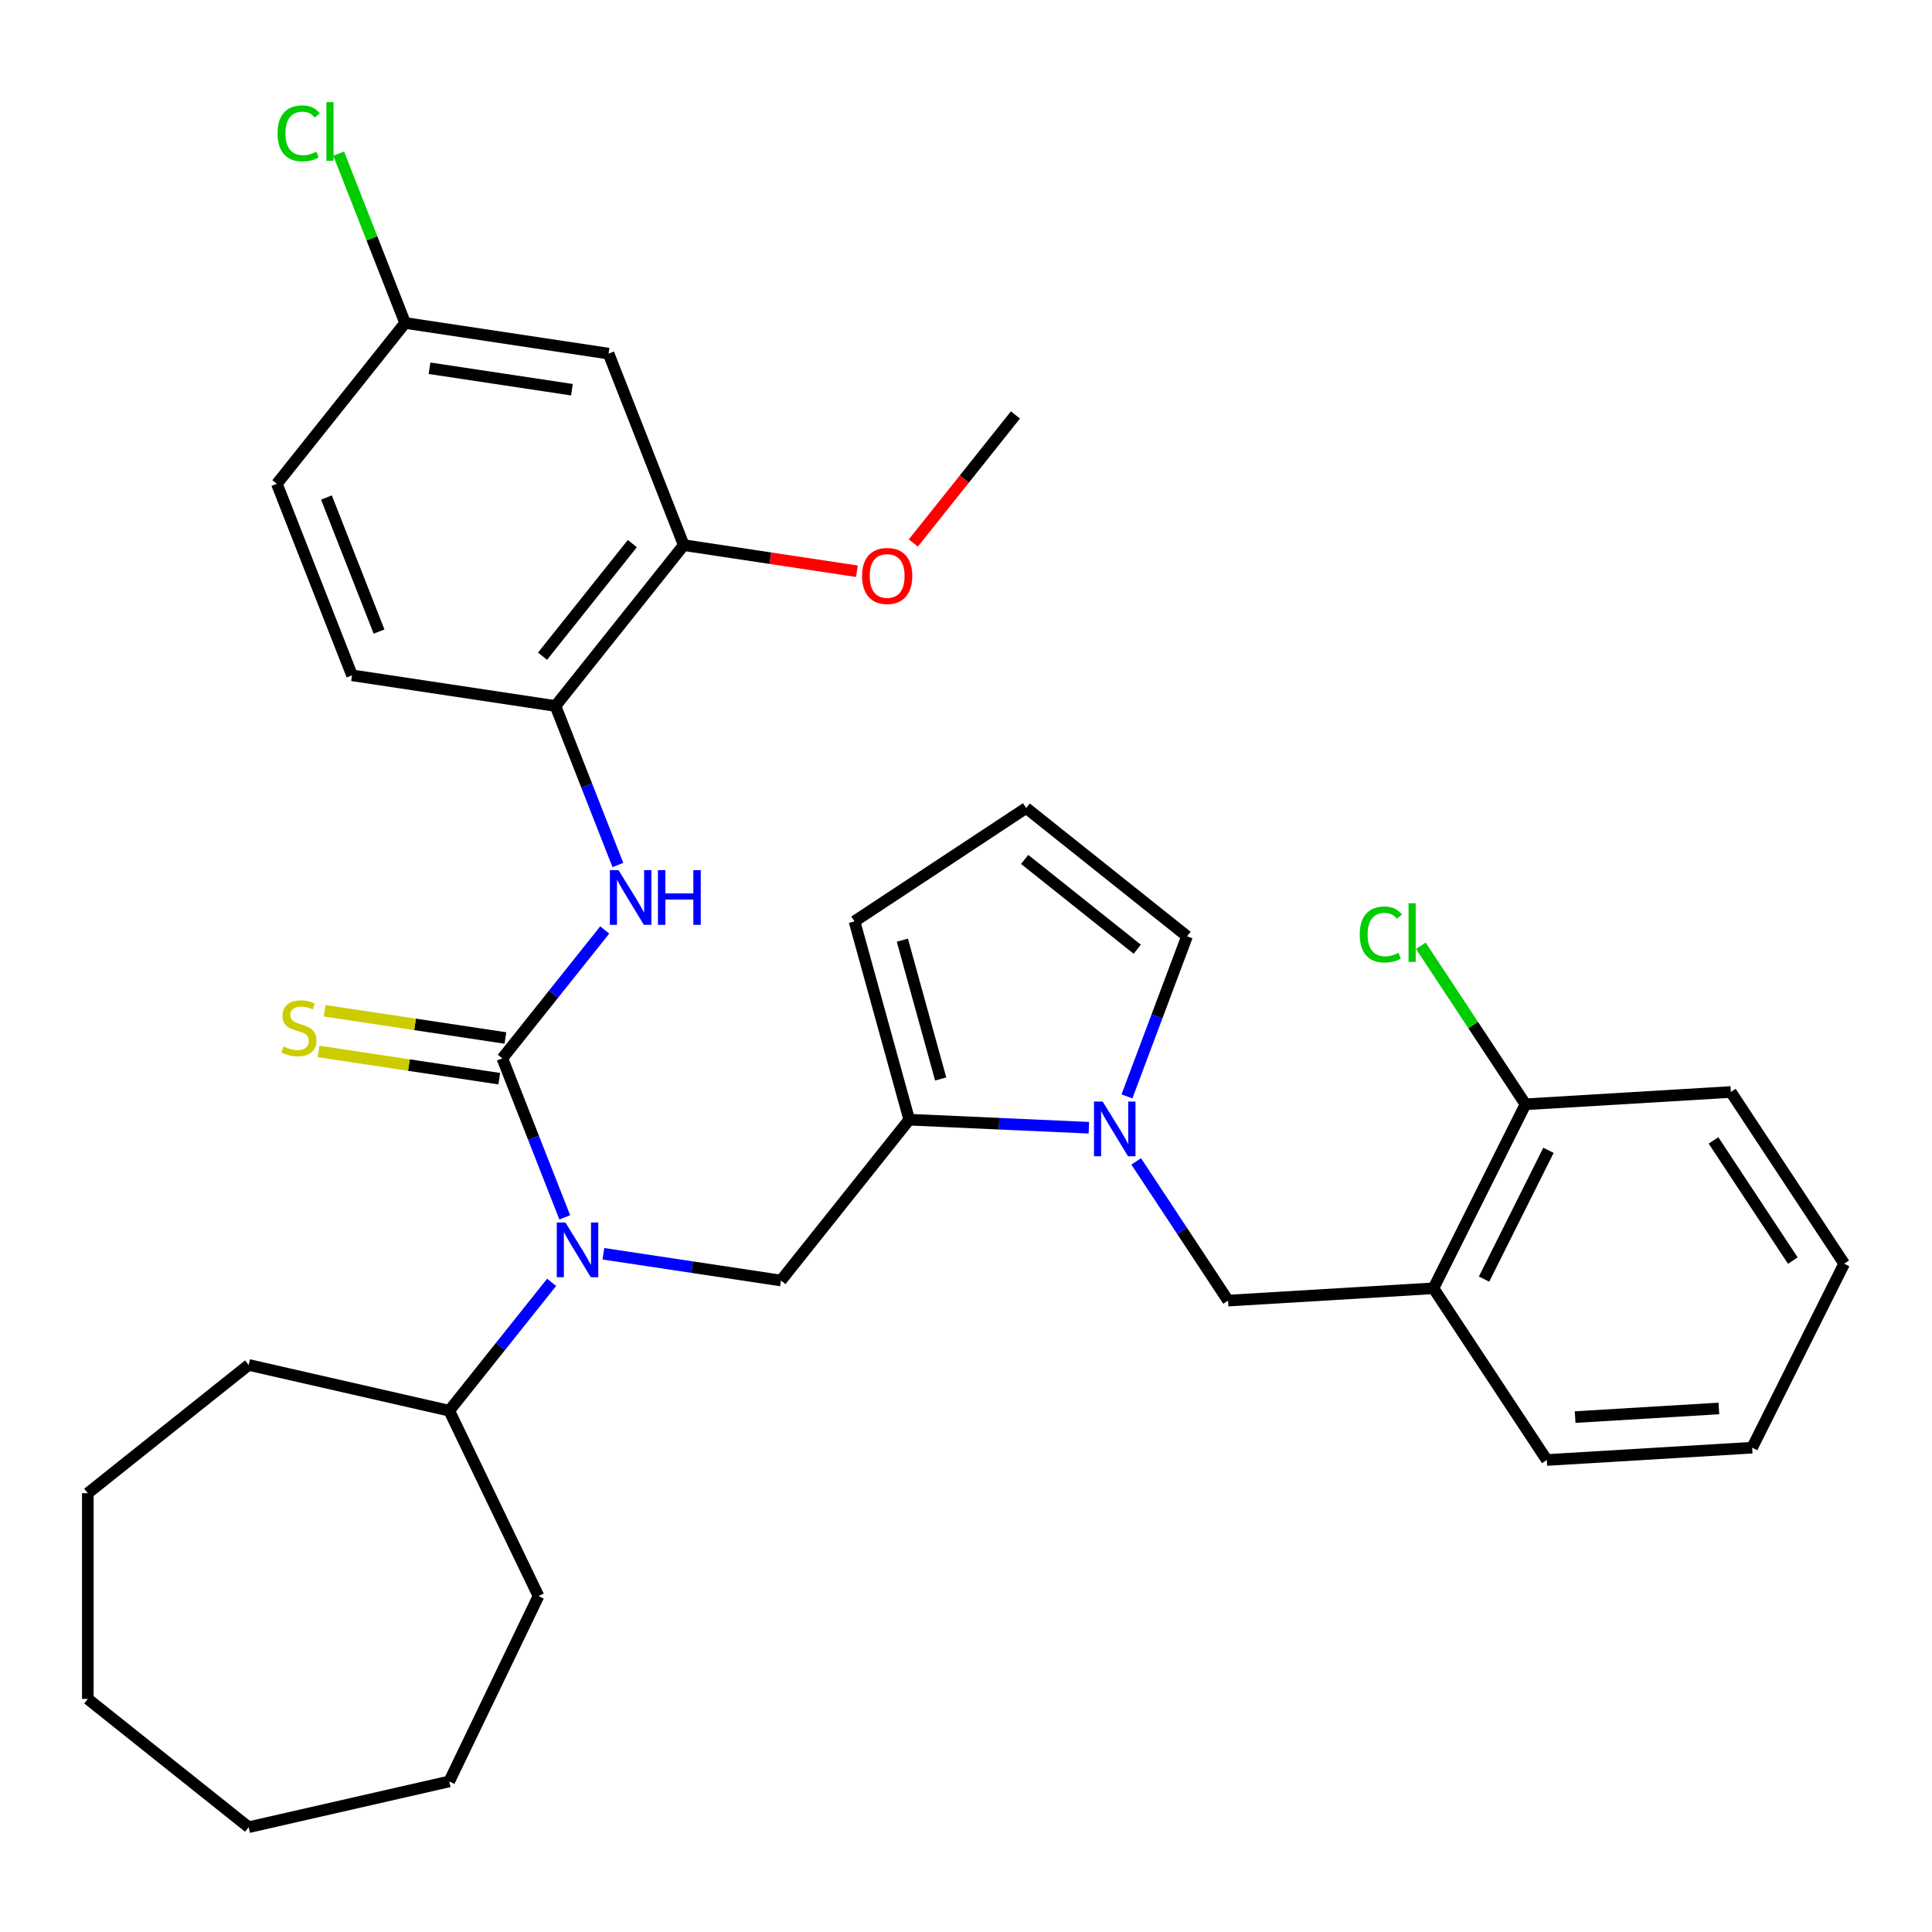 <?xml version='1.0' encoding='iso-8859-1'?>
<svg version='1.1' baseProfile='full'
              xmlns='http://www.w3.org/2000/svg'
                      xmlns:rdkit='http://www.rdkit.org/xml'
                      xmlns:xlink='http://www.w3.org/1999/xlink'
                  xml:space='preserve'
width='1000px' height='1000px' viewBox='0 0 1000 1000'>
<!-- END OF HEADER -->
<rect style='opacity:1.0;fill:#FFFFFF;stroke:none' width='1000' height='1000' x='0' y='0'> </rect>
<path class='bond-1' d='M 260.016,547.8 L 276.167,588.952' style='fill:none;fill-rule:evenodd;stroke:#000000;stroke-width:6px;stroke-linecap:butt;stroke-linejoin:miter;stroke-opacity:1' />
<path class='bond-1' d='M 276.167,588.952 L 292.318,630.104' style='fill:none;fill-rule:evenodd;stroke:#0000FF;stroke-width:6px;stroke-linecap:butt;stroke-linejoin:miter;stroke-opacity:1' />
<path class='bond-3' d='M 260.016,547.8 L 286.512,514.575' style='fill:none;fill-rule:evenodd;stroke:#000000;stroke-width:6px;stroke-linecap:butt;stroke-linejoin:miter;stroke-opacity:1' />
<path class='bond-3' d='M 286.512,514.575 L 313.008,481.35' style='fill:none;fill-rule:evenodd;stroke:#0000FF;stroke-width:6px;stroke-linecap:butt;stroke-linejoin:miter;stroke-opacity:1' />
<path class='bond-9' d='M 261.604,537.27 L 214.826,530.219' style='fill:none;fill-rule:evenodd;stroke:#000000;stroke-width:6px;stroke-linecap:butt;stroke-linejoin:miter;stroke-opacity:1' />
<path class='bond-9' d='M 214.826,530.219 L 168.048,523.169' style='fill:none;fill-rule:evenodd;stroke:#CCCC00;stroke-width:6px;stroke-linecap:butt;stroke-linejoin:miter;stroke-opacity:1' />
<path class='bond-9' d='M 258.429,558.33 L 211.652,551.279' style='fill:none;fill-rule:evenodd;stroke:#000000;stroke-width:6px;stroke-linecap:butt;stroke-linejoin:miter;stroke-opacity:1' />
<path class='bond-9' d='M 211.652,551.279 L 164.874,544.228' style='fill:none;fill-rule:evenodd;stroke:#CCCC00;stroke-width:6px;stroke-linecap:butt;stroke-linejoin:miter;stroke-opacity:1' />
<path class='bond-0' d='M 563.59,583.718 L 517.101,581.63' style='fill:none;fill-rule:evenodd;stroke:#0000FF;stroke-width:6px;stroke-linecap:butt;stroke-linejoin:miter;stroke-opacity:1' />
<path class='bond-0' d='M 517.101,581.63 L 470.612,579.542' style='fill:none;fill-rule:evenodd;stroke:#000000;stroke-width:6px;stroke-linecap:butt;stroke-linejoin:miter;stroke-opacity:1' />
<path class='bond-5' d='M 588.096,601.142 L 611.876,637.166' style='fill:none;fill-rule:evenodd;stroke:#0000FF;stroke-width:6px;stroke-linecap:butt;stroke-linejoin:miter;stroke-opacity:1' />
<path class='bond-5' d='M 611.876,637.166 L 635.656,673.191' style='fill:none;fill-rule:evenodd;stroke:#000000;stroke-width:6px;stroke-linecap:butt;stroke-linejoin:miter;stroke-opacity:1' />
<path class='bond-11' d='M 583.306,567.497 L 598.857,526.06' style='fill:none;fill-rule:evenodd;stroke:#0000FF;stroke-width:6px;stroke-linecap:butt;stroke-linejoin:miter;stroke-opacity:1' />
<path class='bond-11' d='M 598.857,526.06 L 614.409,484.622' style='fill:none;fill-rule:evenodd;stroke:#000000;stroke-width:6px;stroke-linecap:butt;stroke-linejoin:miter;stroke-opacity:1' />
<path class='bond-4' d='M 312.323,648.946 L 358.271,655.871' style='fill:none;fill-rule:evenodd;stroke:#0000FF;stroke-width:6px;stroke-linecap:butt;stroke-linejoin:miter;stroke-opacity:1' />
<path class='bond-4' d='M 358.271,655.871 L 404.218,662.797' style='fill:none;fill-rule:evenodd;stroke:#000000;stroke-width:6px;stroke-linecap:butt;stroke-linejoin:miter;stroke-opacity:1' />
<path class='bond-15' d='M 285.518,663.732 L 259.023,696.956' style='fill:none;fill-rule:evenodd;stroke:#0000FF;stroke-width:6px;stroke-linecap:butt;stroke-linejoin:miter;stroke-opacity:1' />
<path class='bond-15' d='M 259.023,696.956 L 232.527,730.181' style='fill:none;fill-rule:evenodd;stroke:#000000;stroke-width:6px;stroke-linecap:butt;stroke-linejoin:miter;stroke-opacity:1' />
<path class='bond-2' d='M 470.612,579.542 L 404.218,662.797' style='fill:none;fill-rule:evenodd;stroke:#000000;stroke-width:6px;stroke-linecap:butt;stroke-linejoin:miter;stroke-opacity:1' />
<path class='bond-12' d='M 470.612,579.542 L 442.283,476.892' style='fill:none;fill-rule:evenodd;stroke:#000000;stroke-width:6px;stroke-linecap:butt;stroke-linejoin:miter;stroke-opacity:1' />
<path class='bond-12' d='M 486.893,558.479 L 467.062,486.624' style='fill:none;fill-rule:evenodd;stroke:#000000;stroke-width:6px;stroke-linecap:butt;stroke-linejoin:miter;stroke-opacity:1' />
<path class='bond-6' d='M 319.808,447.723 L 303.657,406.571' style='fill:none;fill-rule:evenodd;stroke:#0000FF;stroke-width:6px;stroke-linecap:butt;stroke-linejoin:miter;stroke-opacity:1' />
<path class='bond-6' d='M 303.657,406.571 L 287.506,365.419' style='fill:none;fill-rule:evenodd;stroke:#000000;stroke-width:6px;stroke-linecap:butt;stroke-linejoin:miter;stroke-opacity:1' />
<path class='bond-7' d='M 635.656,673.191 L 741.952,666.822' style='fill:none;fill-rule:evenodd;stroke:#000000;stroke-width:6px;stroke-linecap:butt;stroke-linejoin:miter;stroke-opacity:1' />
<path class='bond-8' d='M 287.506,365.419 L 353.9,282.163' style='fill:none;fill-rule:evenodd;stroke:#000000;stroke-width:6px;stroke-linecap:butt;stroke-linejoin:miter;stroke-opacity:1' />
<path class='bond-8' d='M 280.814,339.652 L 327.29,281.373' style='fill:none;fill-rule:evenodd;stroke:#000000;stroke-width:6px;stroke-linecap:butt;stroke-linejoin:miter;stroke-opacity:1' />
<path class='bond-16' d='M 287.506,365.419 L 182.208,349.547' style='fill:none;fill-rule:evenodd;stroke:#000000;stroke-width:6px;stroke-linecap:butt;stroke-linejoin:miter;stroke-opacity:1' />
<path class='bond-14' d='M 741.952,666.822 L 789.585,571.583' style='fill:none;fill-rule:evenodd;stroke:#000000;stroke-width:6px;stroke-linecap:butt;stroke-linejoin:miter;stroke-opacity:1' />
<path class='bond-14' d='M 768.145,662.063 L 801.488,595.395' style='fill:none;fill-rule:evenodd;stroke:#000000;stroke-width:6px;stroke-linecap:butt;stroke-linejoin:miter;stroke-opacity:1' />
<path class='bond-22' d='M 741.952,666.822 L 800.616,755.694' style='fill:none;fill-rule:evenodd;stroke:#000000;stroke-width:6px;stroke-linecap:butt;stroke-linejoin:miter;stroke-opacity:1' />
<path class='bond-10' d='M 353.9,282.163 L 314.996,183.037' style='fill:none;fill-rule:evenodd;stroke:#000000;stroke-width:6px;stroke-linecap:butt;stroke-linejoin:miter;stroke-opacity:1' />
<path class='bond-20' d='M 353.9,282.163 L 398.718,288.919' style='fill:none;fill-rule:evenodd;stroke:#000000;stroke-width:6px;stroke-linecap:butt;stroke-linejoin:miter;stroke-opacity:1' />
<path class='bond-20' d='M 398.718,288.919 L 443.535,295.674' style='fill:none;fill-rule:evenodd;stroke:#FF0000;stroke-width:6px;stroke-linecap:butt;stroke-linejoin:miter;stroke-opacity:1' />
<path class='bond-33' d='M 314.996,183.037 L 209.698,167.166' style='fill:none;fill-rule:evenodd;stroke:#000000;stroke-width:6px;stroke-linecap:butt;stroke-linejoin:miter;stroke-opacity:1' />
<path class='bond-33' d='M 296.027,201.716 L 222.318,190.606' style='fill:none;fill-rule:evenodd;stroke:#000000;stroke-width:6px;stroke-linecap:butt;stroke-linejoin:miter;stroke-opacity:1' />
<path class='bond-35' d='M 614.409,484.622 L 531.154,418.229' style='fill:none;fill-rule:evenodd;stroke:#000000;stroke-width:6px;stroke-linecap:butt;stroke-linejoin:miter;stroke-opacity:1' />
<path class='bond-35' d='M 588.642,491.314 L 530.364,444.839' style='fill:none;fill-rule:evenodd;stroke:#000000;stroke-width:6px;stroke-linecap:butt;stroke-linejoin:miter;stroke-opacity:1' />
<path class='bond-13' d='M 442.283,476.892 L 531.154,418.229' style='fill:none;fill-rule:evenodd;stroke:#000000;stroke-width:6px;stroke-linecap:butt;stroke-linejoin:miter;stroke-opacity:1' />
<path class='bond-18' d='M 789.585,571.583 L 762.505,530.557' style='fill:none;fill-rule:evenodd;stroke:#000000;stroke-width:6px;stroke-linecap:butt;stroke-linejoin:miter;stroke-opacity:1' />
<path class='bond-18' d='M 762.505,530.557 L 735.424,489.532' style='fill:none;fill-rule:evenodd;stroke:#00CC00;stroke-width:6px;stroke-linecap:butt;stroke-linejoin:miter;stroke-opacity:1' />
<path class='bond-23' d='M 789.585,571.583 L 895.882,565.214' style='fill:none;fill-rule:evenodd;stroke:#000000;stroke-width:6px;stroke-linecap:butt;stroke-linejoin:miter;stroke-opacity:1' />
<path class='bond-24' d='M 232.527,730.181 L 278.73,826.123' style='fill:none;fill-rule:evenodd;stroke:#000000;stroke-width:6px;stroke-linecap:butt;stroke-linejoin:miter;stroke-opacity:1' />
<path class='bond-25' d='M 232.527,730.181 L 128.71,706.485' style='fill:none;fill-rule:evenodd;stroke:#000000;stroke-width:6px;stroke-linecap:butt;stroke-linejoin:miter;stroke-opacity:1' />
<path class='bond-19' d='M 182.208,349.547 L 143.304,250.421' style='fill:none;fill-rule:evenodd;stroke:#000000;stroke-width:6px;stroke-linecap:butt;stroke-linejoin:miter;stroke-opacity:1' />
<path class='bond-19' d='M 196.198,326.898 L 168.965,257.509' style='fill:none;fill-rule:evenodd;stroke:#000000;stroke-width:6px;stroke-linecap:butt;stroke-linejoin:miter;stroke-opacity:1' />
<path class='bond-17' d='M 209.698,167.166 L 143.304,250.421' style='fill:none;fill-rule:evenodd;stroke:#000000;stroke-width:6px;stroke-linecap:butt;stroke-linejoin:miter;stroke-opacity:1' />
<path class='bond-21' d='M 209.698,167.166 L 192.497,123.339' style='fill:none;fill-rule:evenodd;stroke:#000000;stroke-width:6px;stroke-linecap:butt;stroke-linejoin:miter;stroke-opacity:1' />
<path class='bond-21' d='M 192.497,123.339 L 175.296,79.511' style='fill:none;fill-rule:evenodd;stroke:#00CC00;stroke-width:6px;stroke-linecap:butt;stroke-linejoin:miter;stroke-opacity:1' />
<path class='bond-26' d='M 472.74,281.052 L 499.166,247.916' style='fill:none;fill-rule:evenodd;stroke:#FF0000;stroke-width:6px;stroke-linecap:butt;stroke-linejoin:miter;stroke-opacity:1' />
<path class='bond-26' d='M 499.166,247.916 L 525.591,214.78' style='fill:none;fill-rule:evenodd;stroke:#000000;stroke-width:6px;stroke-linecap:butt;stroke-linejoin:miter;stroke-opacity:1' />
<path class='bond-27' d='M 800.616,755.694 L 906.912,749.325' style='fill:none;fill-rule:evenodd;stroke:#000000;stroke-width:6px;stroke-linecap:butt;stroke-linejoin:miter;stroke-opacity:1' />
<path class='bond-27' d='M 815.287,733.479 L 889.694,729.021' style='fill:none;fill-rule:evenodd;stroke:#000000;stroke-width:6px;stroke-linecap:butt;stroke-linejoin:miter;stroke-opacity:1' />
<path class='bond-36' d='M 895.882,565.214 L 954.545,654.086' style='fill:none;fill-rule:evenodd;stroke:#000000;stroke-width:6px;stroke-linecap:butt;stroke-linejoin:miter;stroke-opacity:1' />
<path class='bond-36' d='M 886.907,590.278 L 927.972,652.488' style='fill:none;fill-rule:evenodd;stroke:#000000;stroke-width:6px;stroke-linecap:butt;stroke-linejoin:miter;stroke-opacity:1' />
<path class='bond-29' d='M 278.73,826.123 L 232.527,922.064' style='fill:none;fill-rule:evenodd;stroke:#000000;stroke-width:6px;stroke-linecap:butt;stroke-linejoin:miter;stroke-opacity:1' />
<path class='bond-30' d='M 128.71,706.485 L 45.455,772.879' style='fill:none;fill-rule:evenodd;stroke:#000000;stroke-width:6px;stroke-linecap:butt;stroke-linejoin:miter;stroke-opacity:1' />
<path class='bond-28' d='M 906.912,749.325 L 954.545,654.086' style='fill:none;fill-rule:evenodd;stroke:#000000;stroke-width:6px;stroke-linecap:butt;stroke-linejoin:miter;stroke-opacity:1' />
<path class='bond-32' d='M 232.527,922.064 L 128.71,945.76' style='fill:none;fill-rule:evenodd;stroke:#000000;stroke-width:6px;stroke-linecap:butt;stroke-linejoin:miter;stroke-opacity:1' />
<path class='bond-31' d='M 45.455,772.879 L 45.455,879.366' style='fill:none;fill-rule:evenodd;stroke:#000000;stroke-width:6px;stroke-linecap:butt;stroke-linejoin:miter;stroke-opacity:1' />
<path class='bond-34' d='M 45.455,879.366 L 128.71,945.76' style='fill:none;fill-rule:evenodd;stroke:#000000;stroke-width:6px;stroke-linecap:butt;stroke-linejoin:miter;stroke-opacity:1' />
<path  class='atom-1' d='M 570.732 570.159
L 580.012 585.159
Q 580.932 586.639, 582.412 589.319
Q 583.892 591.999, 583.972 592.159
L 583.972 570.159
L 587.732 570.159
L 587.732 598.479
L 583.852 598.479
L 573.892 582.079
Q 572.732 580.159, 571.492 577.959
Q 570.292 575.759, 569.932 575.079
L 569.932 598.479
L 566.252 598.479
L 566.252 570.159
L 570.732 570.159
' fill='#0000FF'/>
<path  class='atom-2' d='M 292.661 632.766
L 301.941 647.766
Q 302.861 649.246, 304.341 651.926
Q 305.821 654.606, 305.901 654.766
L 305.901 632.766
L 309.661 632.766
L 309.661 661.086
L 305.781 661.086
L 295.821 644.686
Q 294.661 642.766, 293.421 640.566
Q 292.221 638.366, 291.861 637.686
L 291.861 661.086
L 288.181 661.086
L 288.181 632.766
L 292.661 632.766
' fill='#0000FF'/>
<path  class='atom-4' d='M 320.15 450.385
L 329.43 465.385
Q 330.35 466.865, 331.83 469.545
Q 333.31 472.225, 333.39 472.385
L 333.39 450.385
L 337.15 450.385
L 337.15 478.705
L 333.27 478.705
L 323.31 462.305
Q 322.15 460.385, 320.91 458.185
Q 319.71 455.985, 319.35 455.305
L 319.35 478.705
L 315.67 478.705
L 315.67 450.385
L 320.15 450.385
' fill='#0000FF'/>
<path  class='atom-4' d='M 340.55 450.385
L 344.39 450.385
L 344.39 462.425
L 358.87 462.425
L 358.87 450.385
L 362.71 450.385
L 362.71 478.705
L 358.87 478.705
L 358.87 465.625
L 344.39 465.625
L 344.39 478.705
L 340.55 478.705
L 340.55 450.385
' fill='#0000FF'/>
<path  class='atom-10' d='M 146.719 541.649
Q 147.039 541.769, 148.359 542.329
Q 149.679 542.889, 151.119 543.249
Q 152.599 543.569, 154.039 543.569
Q 156.719 543.569, 158.279 542.289
Q 159.839 540.969, 159.839 538.689
Q 159.839 537.129, 159.039 536.169
Q 158.279 535.209, 157.079 534.689
Q 155.879 534.169, 153.879 533.569
Q 151.359 532.809, 149.839 532.089
Q 148.359 531.369, 147.279 529.849
Q 146.239 528.329, 146.239 525.769
Q 146.239 522.209, 148.639 520.009
Q 151.079 517.809, 155.879 517.809
Q 159.159 517.809, 162.879 519.369
L 161.959 522.449
Q 158.559 521.049, 155.999 521.049
Q 153.239 521.049, 151.719 522.209
Q 150.199 523.329, 150.239 525.289
Q 150.239 526.809, 150.999 527.729
Q 151.799 528.649, 152.919 529.169
Q 154.079 529.689, 155.999 530.289
Q 158.559 531.089, 160.079 531.889
Q 161.599 532.689, 162.679 534.329
Q 163.799 535.929, 163.799 538.689
Q 163.799 542.609, 161.159 544.729
Q 158.559 546.809, 154.199 546.809
Q 151.679 546.809, 149.759 546.249
Q 147.879 545.729, 145.639 544.809
L 146.719 541.649
' fill='#CCCC00'/>
<path  class='atom-19' d='M 703.802 483.691
Q 703.802 476.651, 707.082 472.971
Q 710.402 469.251, 716.682 469.251
Q 722.522 469.251, 725.642 473.371
L 723.002 475.531
Q 720.722 472.531, 716.682 472.531
Q 712.402 472.531, 710.122 475.411
Q 707.882 478.251, 707.882 483.691
Q 707.882 489.291, 710.202 492.171
Q 712.562 495.051, 717.122 495.051
Q 720.242 495.051, 723.882 493.171
L 725.002 496.171
Q 723.522 497.131, 721.282 497.691
Q 719.042 498.251, 716.562 498.251
Q 710.402 498.251, 707.082 494.491
Q 703.802 490.731, 703.802 483.691
' fill='#00CC00'/>
<path  class='atom-19' d='M 729.082 467.531
L 732.762 467.531
L 732.762 497.891
L 729.082 497.891
L 729.082 467.531
' fill='#00CC00'/>
<path  class='atom-21' d='M 446.198 298.115
Q 446.198 291.315, 449.558 287.515
Q 452.918 283.715, 459.198 283.715
Q 465.478 283.715, 468.838 287.515
Q 472.198 291.315, 472.198 298.115
Q 472.198 304.995, 468.798 308.915
Q 465.398 312.795, 459.198 312.795
Q 452.958 312.795, 449.558 308.915
Q 446.198 305.035, 446.198 298.115
M 459.198 309.595
Q 463.518 309.595, 465.838 306.715
Q 468.198 303.795, 468.198 298.115
Q 468.198 292.555, 465.838 289.755
Q 463.518 286.915, 459.198 286.915
Q 454.878 286.915, 452.518 289.715
Q 450.198 292.515, 450.198 298.115
Q 450.198 303.835, 452.518 306.715
Q 454.878 309.595, 459.198 309.595
' fill='#FF0000'/>
<path  class='atom-22' d='M 143.674 69.02
Q 143.674 61.98, 146.954 58.3
Q 150.274 54.58, 156.554 54.58
Q 162.394 54.58, 165.514 58.7
L 162.874 60.86
Q 160.594 57.86, 156.554 57.86
Q 152.274 57.86, 149.994 60.74
Q 147.754 63.58, 147.754 69.02
Q 147.754 74.62, 150.074 77.5
Q 152.434 80.38, 156.994 80.38
Q 160.114 80.38, 163.754 78.5
L 164.874 81.5
Q 163.394 82.46, 161.154 83.02
Q 158.914 83.58, 156.434 83.58
Q 150.274 83.58, 146.954 79.82
Q 143.674 76.06, 143.674 69.02
' fill='#00CC00'/>
<path  class='atom-22' d='M 168.954 52.86
L 172.634 52.86
L 172.634 83.22
L 168.954 83.22
L 168.954 52.86
' fill='#00CC00'/>
</svg>
